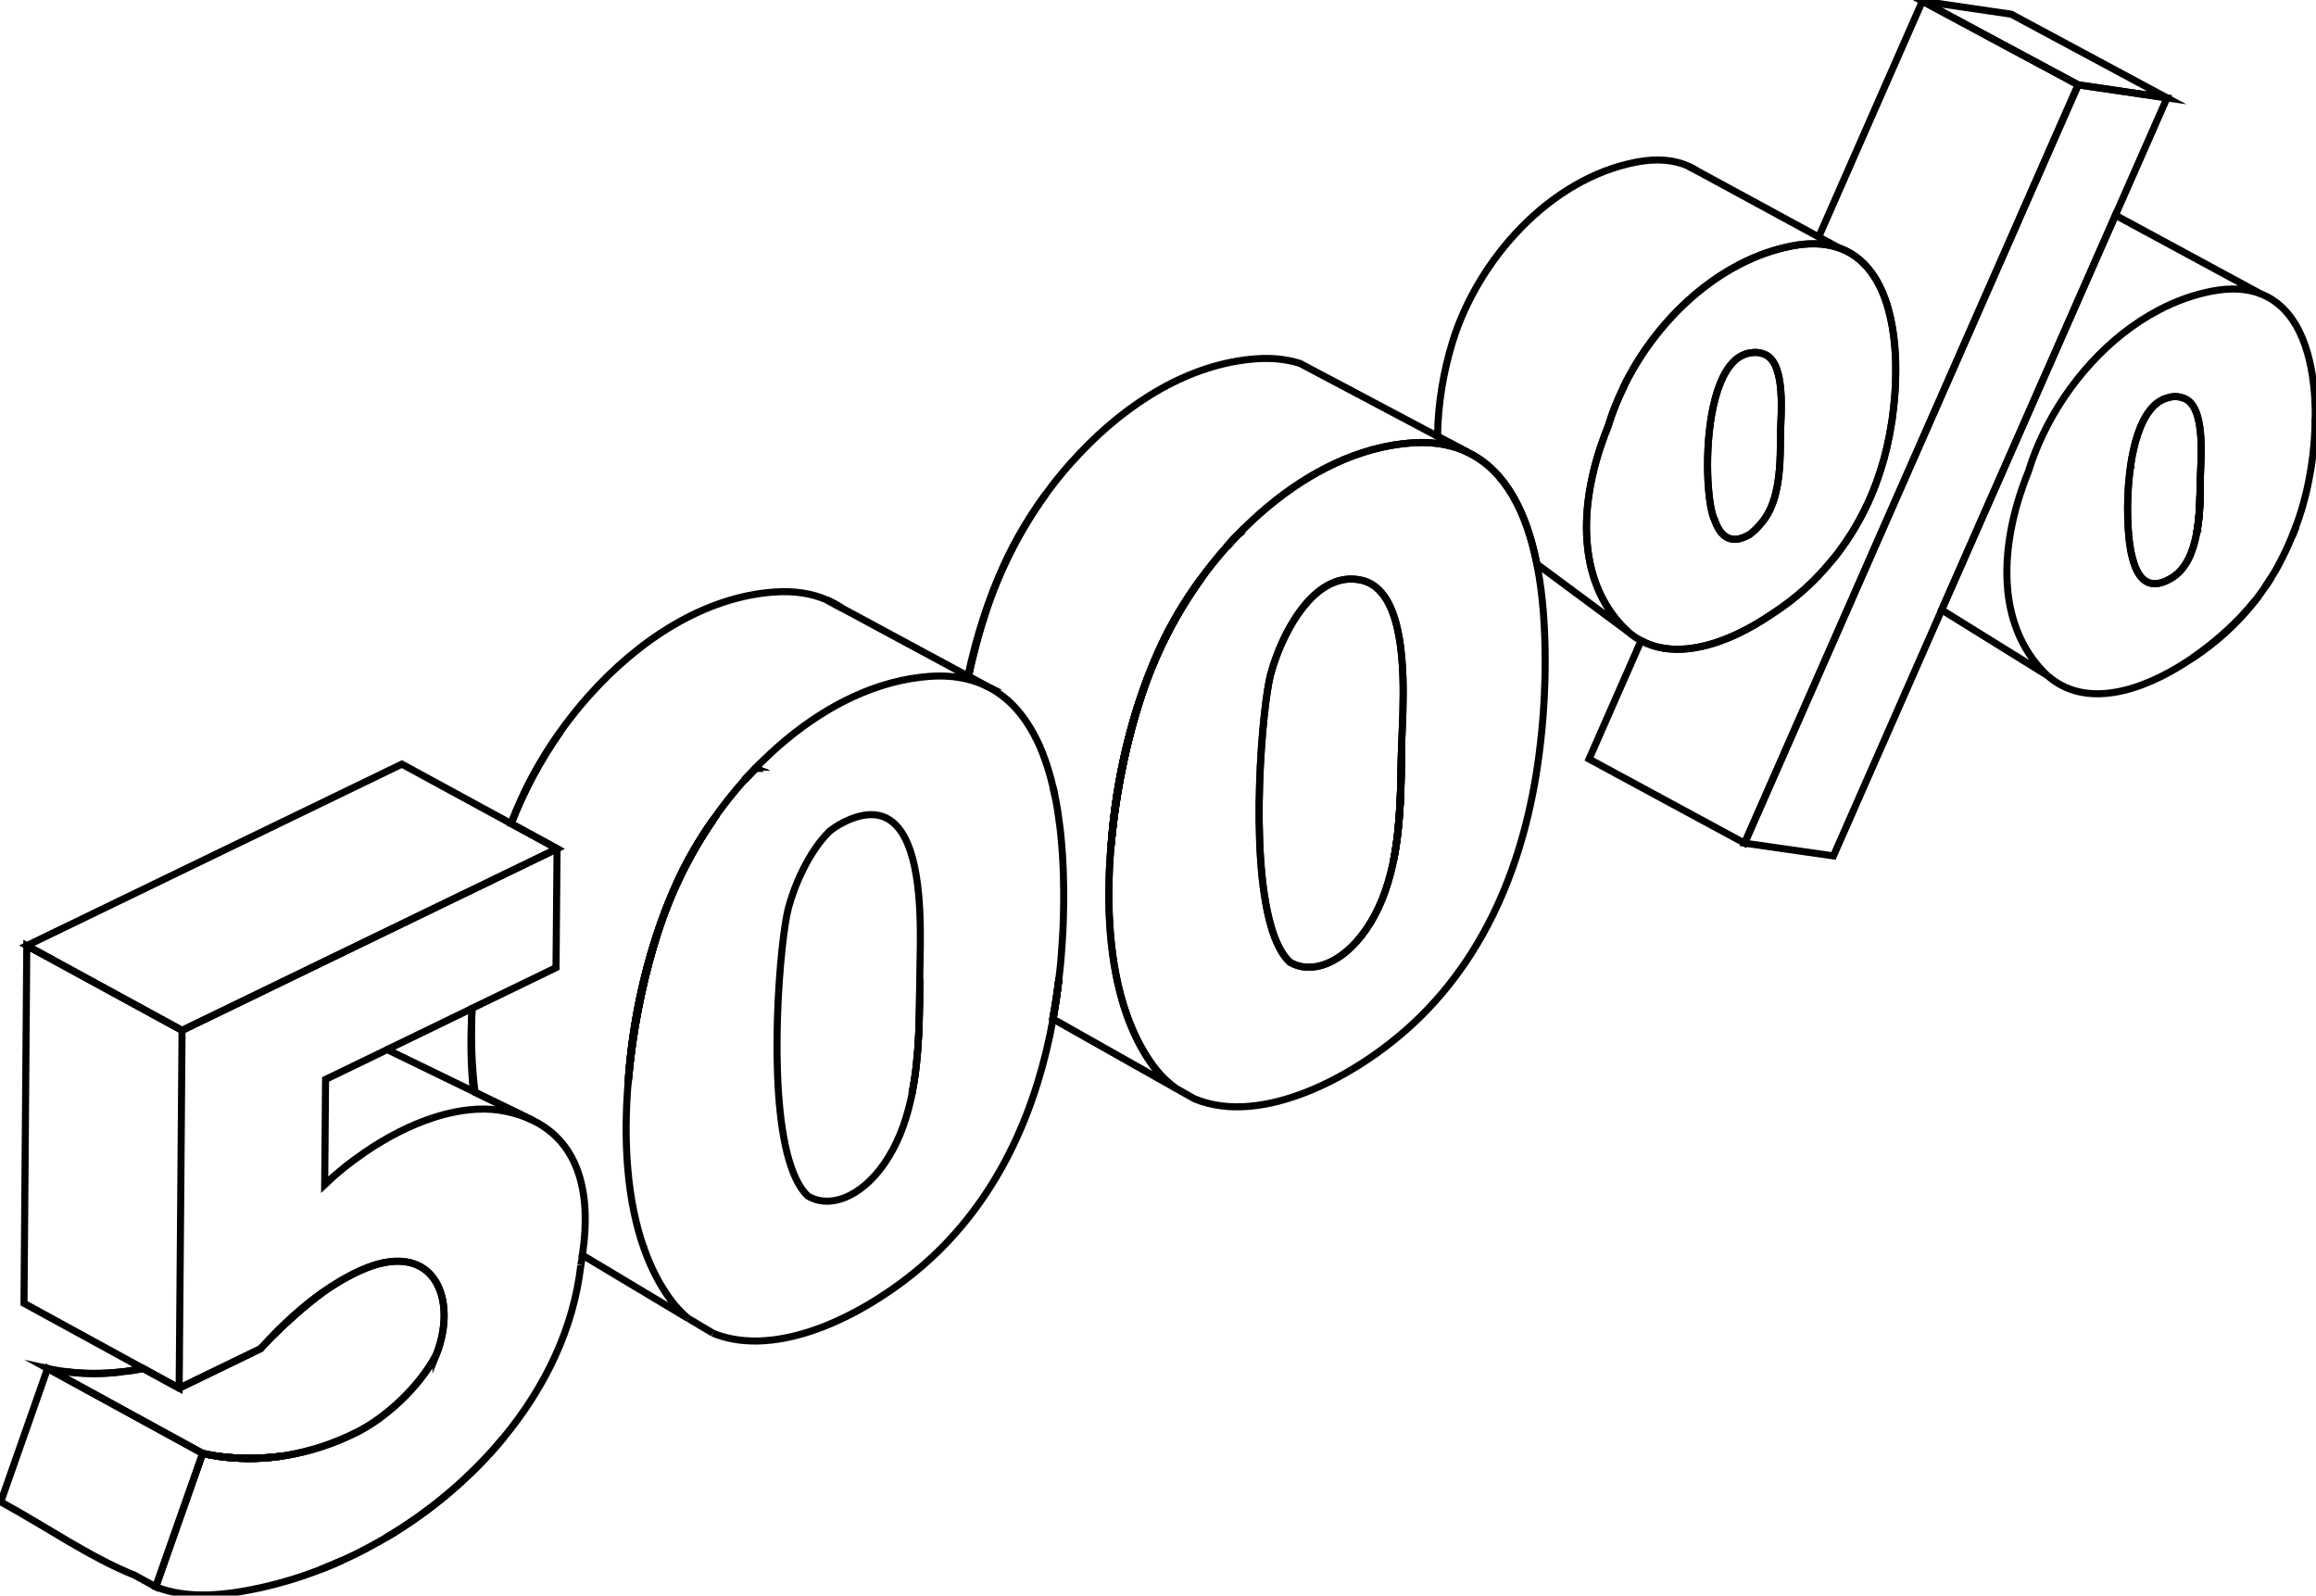 <svg width="328" height="226" viewBox="0 0 328 226" fill="none" xmlns="http://www.w3.org/2000/svg">
<g clip-path="url(#clip0_486_1251)">
<path d="M28.705 205.863L27.827 208.374L27.59 209.039L22.254 224.226L22.067 224.762L19.058 223.11H19.05C19.05 223.11 19.029 223.103 19.015 223.096C12.707 220.556 6.869 216.429 0.108 212.723L6.739 193.831L28.705 205.863Z" stroke="black" stroke-miterlimit="10"/>
<path d="M17.438 194.281C14.666 194.646 11.887 194.646 9.165 194.26C11.757 194.596 14.579 194.611 17.438 194.281Z" stroke="black" stroke-miterlimit="10"/>
<path d="M30.261 206.163C29.735 206.085 29.217 205.977 28.705 205.863C29.209 205.977 29.728 206.078 30.261 206.163Z" stroke="black" stroke-miterlimit="10"/>
<path d="M40.139 206.213C37.46 206.621 34.775 206.7 32.147 206.421C31.981 206.407 31.823 206.392 31.665 206.371C31.218 206.321 30.779 206.256 30.333 206.178C30.779 206.249 31.225 206.306 31.686 206.357C31.845 206.378 32.003 206.392 32.176 206.407C34.703 206.65 37.41 206.593 40.139 206.213Z" stroke="black" stroke-miterlimit="10"/>
<path d="M78.917 120.207L69.859 124.592L69.751 124.649L62.458 128.176L29.8 144L25.782 145.945L24.083 145.015L3.794 133.942L56.914 108.232L72.372 116.645L72.401 116.659L78.917 120.207Z" stroke="black" stroke-miterlimit="10"/>
<path d="M54.926 148.614L54.833 148.663" stroke="black" stroke-miterlimit="10"/>
<path d="M61.752 191.985C59.247 196.621 54.574 200.82 50.629 202.816C47.274 204.511 43.76 205.648 40.232 206.199C40.203 206.206 40.175 206.213 40.146 206.213C37.417 206.593 34.71 206.65 32.183 206.407C32.01 206.392 31.845 206.378 31.693 206.356C31.233 206.306 30.786 206.249 30.34 206.178C30.318 206.171 30.289 206.171 30.268 206.163C29.735 206.078 29.217 205.977 28.713 205.863L6.746 193.831C7.264 193.945 7.783 194.053 8.308 194.131C8.596 194.181 8.877 194.224 9.172 194.26C11.894 194.646 14.673 194.646 17.445 194.281C17.575 194.267 17.711 194.253 17.848 194.231C17.863 194.231 17.884 194.231 17.899 194.231C18.698 194.131 19.497 194.002 20.289 193.845L25.379 196.628L36.913 191.034C37.028 190.905 37.144 190.776 37.266 190.647C37.532 190.361 37.791 190.075 38.065 189.796C38.18 189.675 38.303 189.546 38.425 189.424C38.54 189.303 38.656 189.181 38.778 189.067C40.599 187.264 43.019 185.068 45.639 183.108C45.654 183.093 45.668 183.079 45.69 183.072C47.396 181.863 49.174 180.804 51.017 179.974C53.48 178.859 55.561 178.494 57.252 178.694C57.267 178.694 57.281 178.694 57.288 178.701C62.753 179.359 64.207 185.883 61.752 191.992V191.985Z" stroke="black" stroke-miterlimit="10"/>
<path d="M40.139 206.213C37.46 206.621 34.775 206.7 32.147 206.421C31.981 206.407 31.823 206.392 31.665 206.371C31.672 206.364 31.679 206.356 31.686 206.356C31.845 206.378 32.003 206.392 32.176 206.407C34.703 206.65 37.41 206.593 40.139 206.213Z" stroke="black" stroke-miterlimit="10"/>
<path d="M54.668 217.795C60.968 214.061 66.706 209.232 71.314 203.645" stroke="black" stroke-miterlimit="10"/>
<path d="M82.502 177.771C82.437 178.236 82.358 178.701 82.264 179.173" stroke="black" stroke-miterlimit="10"/>
<path d="M30.261 206.163C29.735 206.085 29.217 205.977 28.705 205.863C29.209 205.977 29.728 206.078 30.261 206.163Z" stroke="black" stroke-miterlimit="10"/>
<path d="M40.139 206.213C37.46 206.621 34.775 206.7 32.147 206.421C31.981 206.407 31.823 206.392 31.665 206.371C31.218 206.321 30.779 206.256 30.333 206.178C30.779 206.249 31.225 206.306 31.686 206.357C31.845 206.378 32.003 206.392 32.176 206.407C34.703 206.65 37.41 206.593 40.139 206.213Z" stroke="black" stroke-miterlimit="10"/>
<path d="M66.864 142.826L54.927 148.614L54.833 148.664" stroke="black" stroke-miterlimit="10"/>
<path d="M82.257 179.173V179.223C81.242 188.094 77.232 196.449 71.364 203.574C71.35 203.595 71.321 203.624 71.306 203.645C66.699 209.232 60.968 214.061 54.661 217.795C54.387 217.952 54.113 218.117 53.833 218.274C53.401 218.525 52.962 218.768 52.515 219.004L52.472 219.025C52.155 219.204 51.838 219.369 51.522 219.533C51.19 219.705 50.852 219.877 50.521 220.041C50.19 220.206 49.851 220.37 49.513 220.528C49.167 220.692 48.836 220.849 48.49 221C47.468 221.465 46.438 221.894 45.402 222.302C45.056 222.43 44.711 222.566 44.365 222.695C43.371 223.067 42.371 223.403 41.37 223.711C41.269 223.739 41.161 223.775 41.06 223.804C40.808 223.875 40.556 223.954 40.304 224.018C39.944 224.126 39.599 224.226 39.239 224.319C39.196 224.326 39.16 224.34 39.109 224.355C38.735 224.455 38.367 224.548 37.993 224.634C37.633 224.727 37.288 224.805 36.935 224.884C31.974 225.971 26.581 226.565 22.06 224.762L22.247 224.226L27.582 209.039L27.82 208.374L28.698 205.863C29.209 205.977 29.728 206.085 30.253 206.163C30.275 206.17 30.304 206.17 30.325 206.178C30.772 206.256 31.211 206.321 31.657 206.371C31.823 206.392 31.974 206.407 32.14 206.421C34.768 206.7 37.46 206.621 40.132 206.213C40.16 206.213 40.189 206.206 40.218 206.199C43.746 205.648 47.259 204.511 50.614 202.815C54.56 200.82 59.233 196.621 61.738 191.985C64.193 185.876 62.739 179.352 57.274 178.694C57.274 178.687 57.252 178.687 57.238 178.687C55.546 178.486 53.465 178.851 51.003 179.967C49.16 180.797 47.382 181.856 45.675 183.065C45.661 183.072 45.647 183.086 45.625 183.1C43.155 184.846 40.844 186.92 38.764 189.059C38.641 189.174 38.526 189.295 38.411 189.417C38.288 189.539 38.166 189.667 38.051 189.789C37.777 190.068 37.518 190.354 37.252 190.64C37.129 190.769 37.014 190.898 36.899 191.027L25.365 196.621" stroke="black" stroke-miterlimit="10"/>
<path d="M25.782 145.945L29.8 144L62.458 128.176L69.751 124.649L69.859 124.592L78.917 120.207" stroke="black" stroke-miterlimit="10"/>
<path d="M48.49 221C47.468 221.465 46.438 221.894 45.402 222.302" stroke="black" stroke-miterlimit="10"/>
<path d="M25.372 196.621L20.282 193.838L20.224 193.802L3.398 184.596L3.794 133.942L24.083 145.015L25.782 145.945L25.718 154.229L25.696 156.726L25.595 169.731V169.802L25.408 192.236V192.429L25.372 196.621Z" stroke="black" stroke-miterlimit="10"/>
<path d="M20.282 193.838C19.483 193.995 18.683 194.124 17.891 194.224C18.676 194.11 19.447 193.967 20.224 193.802L20.282 193.838Z" stroke="black" stroke-miterlimit="10"/>
<path d="M30.261 206.163C29.735 206.085 29.217 205.977 28.705 205.863C29.209 205.977 29.728 206.078 30.261 206.163Z" stroke="black" stroke-miterlimit="10"/>
<path d="M32.176 206.407C32.176 206.407 32.154 206.414 32.147 206.421C31.981 206.407 31.823 206.392 31.665 206.371C31.218 206.321 30.779 206.256 30.333 206.178C30.779 206.249 31.225 206.306 31.686 206.357C31.845 206.378 32.003 206.392 32.176 206.407Z" stroke="black" stroke-miterlimit="10"/>
<path d="M45.639 183.101C43.019 185.061 40.599 187.257 38.778 189.059C40.859 186.921 43.17 184.846 45.639 183.101Z" stroke="black" stroke-miterlimit="10"/>
<path d="M130.265 138.685C130.222 143.578 130.251 149.429 129.157 154.909" stroke="black" stroke-miterlimit="10"/>
<path d="M89.256 150.409C89.184 151.103 89.104 151.79 89.047 152.477C89.018 152.806 88.982 153.128 88.96 153.449C88.975 153.113 88.996 152.77 89.032 152.427C89.083 151.704 89.148 150.982 89.227 150.259C90.141 141.339 92.496 132.44 95.93 124.921C97.276 121.974 98.99 118.984 101.02 116.108C97.607 121.051 94.965 126.517 93.172 132.089C91.444 137.461 90.004 143.835 89.256 150.409Z" stroke="black" stroke-miterlimit="10"/>
<path d="M107.226 108.619C107.147 108.69 107.075 108.769 107.01 108.84C106.456 109.398 105.916 109.971 105.397 110.55C105.916 109.963 106.449 109.384 107.003 108.812C107.068 108.74 107.14 108.669 107.219 108.597C107.219 108.604 107.219 108.611 107.233 108.619H107.226Z" stroke="black" stroke-miterlimit="10"/>
<path d="M67.044 154.594C66.641 150.788 66.605 146.811 66.864 142.827" stroke="black" stroke-miterlimit="10"/>
<path d="M130.265 138.685C130.222 143.578 130.251 149.429 129.157 154.909" stroke="black" stroke-miterlimit="10"/>
<path d="M101.013 116.108C97.6 121.051 94.958 126.517 93.165 132.089C91.437 137.461 89.997 143.835 89.248 150.409C89.241 150.359 89.234 150.309 89.212 150.259C90.127 141.339 92.481 132.44 95.915 124.921C97.262 121.974 98.975 118.984 101.006 116.108H101.013Z" stroke="black" stroke-miterlimit="10"/>
<path d="M107.226 108.619C107.147 108.69 107.075 108.769 107.01 108.84C106.456 109.398 105.916 109.971 105.397 110.55C105.916 109.963 106.449 109.384 107.003 108.812C107.068 108.74 107.14 108.669 107.219 108.597C107.219 108.604 107.219 108.611 107.233 108.619H107.226Z" stroke="black" stroke-miterlimit="10"/>
<path d="M130.265 138.685C130.222 143.578 130.251 149.429 129.157 154.909" stroke="black" stroke-miterlimit="10"/>
<path d="M149.978 138.52C149.777 140.344 149.518 142.168 149.194 143.993C149.172 144.107 149.15 144.221 149.129 144.329C149.122 144.329 149.107 144.329 149.1 144.322C149.122 144.207 149.143 144.093 149.158 143.978C149.489 142.154 149.762 140.337 149.978 138.52Z" stroke="black" stroke-miterlimit="10"/>
<path d="M119.25 86.128L117.076 84.955C117.853 85.277 118.573 85.67 119.25 86.128Z" stroke="black" stroke-miterlimit="10"/>
<path d="M79.349 103.668C76.49 107.717 74.165 112.117 72.401 116.659L72.365 116.645C72.855 115.386 73.373 114.148 73.92 112.954C75.338 109.849 77.174 106.687 79.349 103.668Z" stroke="black" stroke-miterlimit="10"/>
<path d="M89.256 150.409C89.184 151.103 89.104 151.79 89.047 152.477C89.018 152.806 88.982 153.128 88.96 153.449C88.975 153.113 88.996 152.77 89.032 152.427C89.083 151.704 89.148 150.982 89.227 150.259C90.141 141.339 92.496 132.44 95.93 124.921C97.276 121.974 98.99 118.984 101.02 116.108C97.607 121.051 94.965 126.517 93.172 132.089C91.444 137.461 90.004 143.835 89.256 150.409Z" stroke="black" stroke-miterlimit="10"/>
<path d="M107.226 108.619C107.147 108.69 107.075 108.769 107.01 108.84C106.456 109.398 105.916 109.971 105.397 110.55C105.916 109.963 106.449 109.384 107.003 108.812C107.068 108.74 107.14 108.669 107.219 108.597C107.219 108.604 107.219 108.611 107.233 108.619H107.226Z" stroke="black" stroke-miterlimit="10"/>
<path d="M130.265 138.685V138.635C130.265 138.341 130.265 138.055 130.273 137.769C130.309 133.999 130.813 124.85 128.538 119.492C127.119 116.144 124.628 114.277 120.279 116.094C119.264 116.516 118.335 117.074 117.479 117.739C114.469 120.715 112.46 125.551 111.654 128.627C110.495 133.026 108.652 153.786 111.748 164.344C111.748 164.359 111.762 164.366 111.762 164.373C112.41 166.576 113.274 168.329 114.404 169.402C117.551 171.254 121.899 169.566 125.197 164.874C127.062 162.212 128.235 159.101 128.977 155.817C129.049 155.517 129.114 155.216 129.164 154.909" stroke="black" stroke-miterlimit="10"/>
<path d="M89.256 150.409C89.184 151.103 89.104 151.79 89.047 152.477C89.047 152.462 89.032 152.448 89.032 152.427C89.083 151.704 89.148 150.982 89.227 150.259C90.141 141.339 92.496 132.44 95.93 124.921C97.276 121.974 98.99 118.984 101.02 116.108C97.607 121.051 94.965 126.517 93.172 132.089C91.444 137.461 90.004 143.835 89.256 150.409Z" stroke="black" stroke-miterlimit="10"/>
<path d="M107.01 108.84C106.456 109.398 105.916 109.971 105.397 110.55C105.916 109.963 106.449 109.384 107.003 108.812C107.003 108.819 107.003 108.826 107.017 108.84H107.01Z" stroke="black" stroke-miterlimit="10"/>
<path d="M197.382 121.745C198.404 116.409 198.375 110.786 198.476 106.437C198.476 106.351 198.476 106.258 198.483 106.172C198.454 110.929 198.433 116.509 197.382 121.745Z" stroke="black" stroke-miterlimit="10"/>
<path d="M161.52 98.961C159.756 104.412 158.308 110.901 157.574 117.575C157.495 118.254 157.43 118.941 157.365 119.621C157.351 119.728 157.344 119.835 157.337 119.943C157.351 119.828 157.358 119.714 157.365 119.606C157.423 118.891 157.481 118.176 157.553 117.467C158.431 108.447 160.792 99.426 164.284 91.794C165.789 88.496 167.755 85.148 170.109 81.957C166.343 87.172 163.449 93.002 161.527 98.961H161.52Z" stroke="black" stroke-miterlimit="10"/>
<path d="M175.473 75.605C175.386 75.677 175.322 75.748 175.25 75.82C174.724 76.356 174.213 76.9 173.716 77.458C174.206 76.893 174.717 76.342 175.235 75.798C175.307 75.72 175.379 75.648 175.458 75.576C175.458 75.584 175.458 75.598 175.473 75.605Z" stroke="black" stroke-miterlimit="10"/>
<path d="M217.656 79.89C217.642 79.79 217.613 79.697 217.599 79.597C216.216 72.851 213.394 66.728 207.879 64.074L207.821 64.038C206.561 63.444 205.15 63.022 203.588 62.822C203.285 62.779 202.961 62.75 202.645 62.722C201.795 62.664 200.902 62.664 199.966 62.729C198.123 62.858 196.302 63.172 194.516 63.652C194.43 63.673 194.343 63.702 194.25 63.723C187.266 65.662 180.808 70.083 175.458 75.577C175.466 75.577 175.466 75.598 175.473 75.605C175.386 75.677 175.314 75.748 175.25 75.82C174.99 76.085 174.731 76.356 174.472 76.621C174.213 76.9 173.968 77.172 173.716 77.458C173.37 77.844 173.025 78.238 172.694 78.638C172.355 79.039 172.024 79.439 171.7 79.847C171.412 80.205 171.131 80.562 170.858 80.927C170.598 81.271 170.346 81.614 170.095 81.957C166.329 87.172 163.435 93.002 161.512 98.961C159.756 104.412 158.301 110.9 157.567 117.575C157.488 118.247 157.423 118.934 157.358 119.606V119.621C157.351 119.721 157.344 119.835 157.329 119.942C156.638 128.276 157.121 136.739 159.561 143.699H159.568C159.59 143.756 159.604 143.814 159.626 143.871C160.497 146.296 161.599 148.535 162.988 150.524C164.011 151.997 165.177 153.185 166.444 154.1L169.144 155.624L169.173 155.638C178.662 159.594 192.083 152.519 200.226 144.894C211.846 134.028 216.785 118.891 218.275 104.248C218.326 103.854 218.355 103.461 218.398 103.067C218.434 102.681 218.47 102.288 218.499 101.901C218.527 101.515 218.563 101.122 218.585 100.735C218.614 100.342 218.635 99.956 218.657 99.576C218.679 99.29 218.693 99.011 218.707 98.725C218.729 98.317 218.743 97.903 218.751 97.495C218.772 97.044 218.787 96.594 218.801 96.143V96.129L218.823 94.927C218.815 94.884 218.823 94.848 218.823 94.805C218.83 94.383 218.83 93.961 218.83 93.532C218.83 89.311 218.571 84.468 217.656 79.89ZM198.498 105.421C198.49 105.578 198.49 105.736 198.483 105.879C198.483 105.979 198.476 106.072 198.483 106.172C198.447 110.929 198.433 116.509 197.374 121.745C197.317 122.053 197.259 122.36 197.187 122.668C196.446 125.959 195.272 129.085 193.4 131.753C190.124 136.424 185.79 138.112 182.658 136.274C181.521 135.201 180.649 133.427 180.001 131.188C179.994 131.181 179.994 131.173 179.994 131.166C176.927 120.593 178.785 99.898 179.944 95.52C180.757 92.445 182.759 87.602 185.776 84.626C185.776 84.626 185.783 84.619 185.797 84.611C187.72 82.723 190.045 81.593 192.738 82.165C194.545 82.551 195.834 83.817 196.726 85.599C199.376 90.878 198.692 100.65 198.498 105.421Z" stroke="black" stroke-miterlimit="10"/>
<path d="M161.52 98.961C159.756 104.412 158.308 110.901 157.574 117.575C157.495 118.254 157.43 118.941 157.365 119.621C157.351 119.728 157.344 119.835 157.337 119.943C157.351 119.828 157.358 119.714 157.365 119.606C157.423 118.891 157.481 118.176 157.553 117.467C158.431 108.447 160.792 99.426 164.284 91.794C165.789 88.496 167.755 85.148 170.109 81.957C166.343 87.172 163.449 93.002 161.527 98.961H161.52Z" stroke="black" stroke-miterlimit="10"/>
<path d="M149.978 138.52C149.777 140.344 149.518 142.168 149.194 143.992C149.172 144.107 149.15 144.221 149.129 144.329C149.122 144.329 149.107 144.329 149.1 144.321C149.122 144.207 149.143 144.093 149.158 143.978C149.489 142.154 149.762 140.337 149.978 138.52Z" stroke="black" stroke-miterlimit="10"/>
<path d="M175.473 75.605C175.386 75.677 175.322 75.748 175.25 75.82C174.724 76.356 174.213 76.9 173.716 77.458C174.206 76.893 174.717 76.342 175.235 75.798C175.307 75.72 175.379 75.648 175.458 75.576C175.458 75.584 175.458 75.598 175.473 75.605Z" stroke="black" stroke-miterlimit="10"/>
<path d="M197.382 121.745C198.404 116.409 198.375 110.786 198.476 106.437C198.476 106.351 198.476 106.258 198.483 106.172C198.454 110.929 198.433 116.509 197.382 121.745Z" stroke="black" stroke-miterlimit="10"/>
<path d="M170.095 81.957C166.329 87.172 163.435 93.002 161.512 98.961C159.748 104.412 158.301 110.901 157.567 117.575C157.56 117.539 157.545 117.503 157.545 117.467C158.424 108.447 160.785 99.426 164.277 91.794C165.782 88.496 167.747 85.148 170.102 81.957H170.095Z" stroke="black" stroke-miterlimit="10"/>
<path d="M175.473 75.605C175.386 75.677 175.322 75.748 175.25 75.82C174.724 76.356 174.213 76.9 173.716 77.458C174.206 76.893 174.717 76.342 175.235 75.798C175.307 75.72 175.379 75.648 175.458 75.576C175.458 75.584 175.458 75.598 175.473 75.605Z" stroke="black" stroke-miterlimit="10"/>
<path d="M197.382 121.745C198.404 116.409 198.375 110.786 198.476 106.437C198.476 106.351 198.476 106.258 198.483 106.172C198.454 110.929 198.433 116.509 197.382 121.745Z" stroke="black" stroke-miterlimit="10"/>
<path d="M149.388 112.653C149.316 112.281 149.237 111.916 149.15 111.559M100.948 188.823C108.385 191.899 118.22 188.222 126.032 182.829L126.622 182.421C126.853 182.256 127.083 182.092 127.313 181.927C127.544 181.763 127.767 181.598 127.99 181.427C128.444 181.083 128.883 180.74 129.315 180.389H129.322C129.754 180.039 130.179 179.681 130.597 179.324C130.928 179.037 131.252 178.751 131.569 178.458C131.734 178.315 131.9 178.165 132.051 178.022C141.835 168.865 146.89 156.697 149.143 144.329C149.136 144.329 149.122 144.329 149.114 144.322C149.136 144.207 149.158 144.093 149.172 143.978C149.503 142.154 149.777 140.337 149.993 138.52M101.013 116.108C97.6 121.051 94.958 126.517 93.165 132.089C91.437 137.461 89.997 143.835 89.248 150.409C89.176 151.103 89.097 151.79 89.04 152.477C89.011 152.806 88.975 153.127 88.953 153.449" stroke="black" stroke-miterlimit="10"/>
<path d="M148.078 70.033C144.312 75.24 141.418 81.07 139.495 87.029C138.617 89.733 137.832 92.688 137.163 95.792L137.076 95.742C138.279 90.127 140.035 84.719 142.253 79.869C143.758 76.571 145.723 73.223 148.078 70.033Z" stroke="black" stroke-miterlimit="10"/>
<path d="M149.978 138.52C149.777 140.344 149.518 142.168 149.194 143.992C149.179 143.992 149.172 143.985 149.158 143.978C149.489 142.154 149.762 140.337 149.978 138.52Z" stroke="black" stroke-miterlimit="10"/>
<path d="M161.52 98.961C159.756 104.412 158.308 110.901 157.574 117.575C157.495 118.254 157.43 118.941 157.365 119.621C157.351 119.728 157.344 119.835 157.337 119.943C157.351 119.828 157.358 119.714 157.365 119.606C157.423 118.891 157.481 118.176 157.553 117.467C158.431 108.447 160.792 99.426 164.284 91.794C165.789 88.496 167.755 85.148 170.109 81.957C166.343 87.172 163.449 93.002 161.527 98.961H161.52Z" stroke="black" stroke-miterlimit="10"/>
<path d="M175.473 75.605C175.386 75.677 175.322 75.748 175.25 75.82C174.724 76.356 174.213 76.9 173.716 77.458C174.206 76.893 174.717 76.342 175.235 75.798C175.307 75.72 175.379 75.648 175.458 75.576C175.458 75.584 175.458 75.598 175.473 75.605Z" stroke="black" stroke-miterlimit="10"/>
<path d="M197.382 121.745C197.324 122.053 197.266 122.36 197.194 122.668C196.453 125.959 195.272 129.085 193.4 131.753C190.124 136.424 185.79 138.112 182.665 136.274C181.528 135.201 180.657 133.427 180.009 131.188C180.009 131.181 180.009 131.173 180.009 131.166C176.941 120.593 178.799 99.898 179.958 95.52C180.772 92.445 182.773 87.602 185.79 84.626L185.804 84.612C187.727 82.723 190.059 81.593 192.745 82.165C194.559 82.551 195.841 83.817 196.734 85.599C199.383 90.878 198.692 100.65 198.505 105.421C198.505 105.578 198.498 105.736 198.49 105.879C198.49 105.979 198.483 106.072 198.49 106.172C198.49 106.258 198.49 106.351 198.483 106.437C198.382 110.786 198.411 116.409 197.389 121.745H197.382Z" stroke="black" stroke-miterlimit="10"/>
<path d="M161.52 98.961C159.756 104.412 158.308 110.901 157.574 117.575C157.495 118.254 157.43 118.941 157.365 119.621C157.365 119.621 157.365 119.616 157.365 119.606C157.423 118.891 157.481 118.176 157.553 117.467C158.431 108.447 160.792 99.426 164.284 91.794C165.789 88.496 167.755 85.148 170.109 81.957C166.343 87.172 163.449 93.002 161.527 98.961H161.52Z" stroke="black" stroke-miterlimit="10"/>
<path d="M175.25 75.82C174.724 76.356 174.213 76.9 173.716 77.458C174.206 76.893 174.717 76.342 175.235 75.798C175.235 75.805 175.235 75.813 175.25 75.82Z" stroke="black" stroke-miterlimit="10"/>
<path d="M289.956 95.671C295.284 100.435 303.29 97.996 310.008 93.532C310.159 93.439 310.303 93.339 310.447 93.246C313.953 90.856 317.078 87.938 319.252 85.234C319.404 85.041 319.555 84.855 319.699 84.662C319.915 84.375 320.123 84.096 320.332 83.803C320.433 83.66 320.534 83.517 320.635 83.374C320.678 83.317 320.721 83.252 320.757 83.188C321.067 82.737 321.362 82.287 321.643 81.829C321.801 81.571 321.967 81.307 322.125 81.042C322.269 80.799 322.413 80.548 322.55 80.305C322.586 80.234 322.622 80.169 322.658 80.105C322.665 80.098 322.665 80.091 322.665 80.076C322.78 79.869 322.895 79.654 323.003 79.439C323.133 79.189 323.263 78.939 323.385 78.681C323.428 78.617 323.457 78.545 323.486 78.474C323.601 78.252 323.702 78.023 323.81 77.801C323.954 77.501 324.091 77.193 324.22 76.886C324.357 76.578 324.487 76.27 324.609 75.963C324.695 75.755 324.782 75.555 324.854 75.348C324.969 75.069 325.07 74.797 325.171 74.518C325.264 74.246 325.365 73.974 325.466 73.695C325.509 73.581 325.545 73.466 325.588 73.352C325.603 73.302 325.624 73.245 325.639 73.195C325.696 73.03 325.739 72.865 325.797 72.701C325.818 72.644 325.833 72.587 325.854 72.529C325.876 72.465 325.89 72.393 325.912 72.329C325.977 72.136 326.034 71.943 326.092 71.742C326.164 71.478 326.236 71.213 326.308 70.948C326.351 70.798 326.387 70.648 326.43 70.49C326.474 70.34 326.51 70.19 326.546 70.04C326.61 69.797 326.668 69.561 326.718 69.325C326.776 69.053 326.841 68.781 326.891 68.509C326.891 68.495 326.891 68.473 326.906 68.459C326.913 68.438 326.92 68.409 326.92 68.387C327.05 67.744 327.165 67.1 327.273 66.456C327.309 66.256 327.345 66.055 327.366 65.855C327.431 65.454 327.482 65.054 327.532 64.653L327.561 64.417C327.611 64.01 327.647 63.602 327.683 63.187C327.726 62.743 327.762 62.293 327.791 61.849C327.813 61.398 327.842 60.955 327.856 60.504C327.856 60.411 327.856 60.325 327.863 60.232C327.878 59.875 327.885 59.517 327.892 59.166C327.892 59.016 327.892 58.866 327.892 58.716C327.892 58.008 327.878 57.307 327.834 56.627C327.834 56.491 327.827 56.348 327.813 56.212C327.798 55.983 327.777 55.761 327.762 55.54C327.266 49.459 325.235 43.572 320.159 41.619L320.131 41.605M311.621 67.572C311.743 64.503 312.312 57.535 309.309 56.412C308.525 56.119 307.797 56.105 307.149 56.305C307.142 56.305 307.135 56.312 307.135 56.312C306.127 56.534 305.27 57.135 304.565 58.015C304.558 58.029 304.543 58.036 304.529 58.051C303.067 59.882 302.189 62.858 301.735 66.041V66.055C301.735 66.055 301.721 66.084 301.735 66.098C301.735 66.098 301.728 66.105 301.735 66.113C301.022 71.077 301.318 76.535 301.987 78.946C301.994 78.982 302.009 79.017 302.016 79.046C302.477 80.906 303.269 82.258 304.543 82.594C305.278 82.787 306.156 82.637 307.229 82.058C307.229 82.058 307.243 82.058 307.25 82.043C307.351 81.993 307.459 81.929 307.567 81.865C309.597 80.634 310.591 78.209 311.088 75.598C311.088 75.577 311.102 75.562 311.102 75.541C311.657 72.858 311.621 69.911 311.635 67.572H311.621Z" stroke="black" stroke-miterlimit="10"/>
<path d="M311.088 75.541C311.599 72.815 311.57 69.897 311.606 67.944C311.606 67.829 311.606 67.708 311.621 67.572C311.599 69.911 311.642 72.858 311.088 75.541Z" stroke="black" stroke-miterlimit="10"/>
<path d="M319.245 85.234C318.05 86.765 316.704 88.217 315.213 89.576C313.773 90.885 312.161 92.13 310.447 93.246C313.953 90.856 317.078 87.938 319.252 85.234H319.245Z" stroke="black" stroke-miterlimit="10"/>
<path d="M327.878 60.232C327.892 59.875 327.899 59.517 327.906 59.166C327.906 59.431 327.906 59.689 327.892 59.953L327.878 60.232Z" stroke="black" stroke-miterlimit="10"/>
<path d="M311.088 75.541C311.599 72.815 311.57 69.897 311.606 67.944C311.606 67.829 311.606 67.708 311.621 67.572C311.599 69.911 311.642 72.858 311.088 75.541Z" stroke="black" stroke-miterlimit="10"/>
<path d="M311.088 75.541C311.599 72.815 311.57 69.897 311.606 67.944C311.606 67.829 311.606 67.708 311.621 67.572C311.599 69.911 311.642 72.858 311.088 75.541Z" stroke="black" stroke-miterlimit="10"/>
<path d="M321.643 81.829C321.362 82.287 321.074 82.744 320.757 83.188C321.067 82.737 321.362 82.287 321.643 81.829Z" stroke="black" stroke-miterlimit="10"/>
<path d="M325.192 74.518C325.091 74.797 324.991 75.069 324.875 75.348C324.803 75.555 324.717 75.755 324.631 75.963C324.839 75.484 325.027 75.004 325.192 74.518Z" stroke="black" stroke-miterlimit="10"/>
<path d="M311.088 75.541C311.088 75.541 311.073 75.577 311.073 75.598C310.577 78.209 309.583 80.634 307.553 81.865C307.445 81.929 307.337 81.993 307.236 82.043C307.229 82.051 307.221 82.058 307.214 82.058C306.142 82.637 305.263 82.787 304.529 82.594C303.262 82.258 302.47 80.906 302.002 79.046C301.987 79.017 301.98 78.982 301.973 78.946C301.31 76.535 301.008 71.077 301.721 66.113C301.721 66.105 301.721 66.098 301.721 66.098C301.721 66.084 301.721 66.07 301.721 66.055V66.041C302.182 62.858 303.06 59.882 304.522 58.058C304.522 58.058 304.543 58.029 304.558 58.015C305.263 57.135 306.12 56.534 307.128 56.312C307.128 56.312 307.135 56.305 307.142 56.305C307.79 56.105 308.517 56.119 309.302 56.413C312.312 57.536 311.743 64.503 311.613 67.572C311.606 67.708 311.606 67.829 311.599 67.944C311.563 69.897 311.592 72.815 311.081 75.541H311.088Z" stroke="black" stroke-miterlimit="10"/>
<path d="M268.415 50.053C268.371 49.309 268.314 48.558 268.22 47.821C267.997 45.961 267.608 44.151 267.032 42.492C265.455 38.021 262.432 34.666 257.14 34.537C256.117 34.508 255.016 34.601 253.821 34.83C251.207 35.331 248.694 36.239 246.318 37.477H246.311C239.234 41.161 233.431 47.649 229.953 54.753V54.824C229.953 54.824 229.91 54.896 229.896 54.932C229.068 56.641 228.369 58.38 227.829 60.118C227.801 60.211 227.772 60.297 227.743 60.39C227.412 61.205 227.102 62.028 226.829 62.85C226.793 62.936 226.764 63.022 226.735 63.108C225.108 67.944 224.352 72.858 224.82 77.358C224.82 77.401 224.82 77.444 224.834 77.487C225.288 81.772 226.857 85.677 229.831 88.775C230.054 89.004 230.285 89.225 230.515 89.426C231.12 89.955 231.753 90.399 232.416 90.749C236.426 92.888 241.459 92.001 246.268 89.69C247.888 88.911 249.479 87.974 250.998 86.936C251.042 86.915 251.078 86.886 251.121 86.858C252.798 85.763 254.375 84.54 255.779 83.259C256.895 82.244 257.932 81.163 258.875 80.047C259.012 79.89 259.148 79.74 259.271 79.582C259.422 79.418 259.559 79.246 259.696 79.082C259.897 78.831 260.092 78.588 260.279 78.345C260.423 78.152 260.567 77.959 260.704 77.758C261.712 76.406 262.583 75.011 263.368 73.574C263.396 73.538 263.411 73.502 263.425 73.466C265.765 69.153 267.198 64.517 267.903 59.825C267.947 59.531 267.99 59.245 268.033 58.959C268.098 58.48 268.155 58 268.199 57.514C268.227 57.335 268.242 57.149 268.256 56.97C268.299 56.563 268.335 56.155 268.364 55.747C268.371 55.518 268.393 55.296 268.407 55.068C268.415 54.853 268.429 54.638 268.436 54.431C268.443 54.23 268.451 54.037 268.458 53.837C268.458 53.751 268.465 53.673 268.465 53.594C268.472 53.329 268.479 53.065 268.479 52.8C268.487 52.65 268.487 52.499 268.479 52.349C268.487 51.569 268.465 50.804 268.415 50.053ZM252.157 61.205C252.143 63.752 252.193 67.028 251.474 69.889C251.466 69.932 251.452 69.975 251.445 70.011C251.085 71.392 250.552 72.679 249.738 73.731C249.054 74.611 248.399 75.269 247.773 75.705C246.844 76.249 246.059 76.449 245.383 76.371C245.375 76.371 245.368 76.371 245.361 76.363C244.18 76.22 243.374 75.212 242.848 73.717C242.841 73.702 242.834 73.688 242.834 73.674C242.783 73.574 242.74 73.466 242.697 73.359C242.366 72.515 242.092 70.984 241.948 69.088C241.739 66.434 241.783 63.079 242.222 59.925C242.222 59.925 242.222 59.91 242.229 59.903V59.86C242.697 56.563 243.604 53.487 245.123 51.655C245.131 51.641 245.138 51.634 245.145 51.627C245.93 50.697 246.866 50.103 247.996 49.967C248.046 49.953 248.09 49.946 248.14 49.946C248.694 49.86 249.292 49.931 249.933 50.196C250.019 50.232 250.113 50.282 250.199 50.325C252.791 51.827 252.273 58.244 252.157 61.205Z" stroke="black" stroke-miterlimit="10"/>
<path d="M240.271 24.157L239.155 23.556C239.544 23.728 239.918 23.928 240.271 24.157Z" stroke="black" stroke-miterlimit="10"/>
<path d="M294.319 12.018L285.982 30.968L285.888 31.196L264.851 79.01L264.771 79.196L248.853 115.379L247.074 119.427L225.05 107.51L232.416 90.749C236.426 92.888 241.459 92.001 246.268 89.69C247.888 88.911 249.479 87.974 250.998 86.936C251.042 86.915 251.078 86.886 251.121 86.858C252.798 85.763 254.375 84.54 255.779 83.259C256.895 82.244 257.932 81.163 258.875 80.047C259.012 79.89 259.148 79.74 259.271 79.582C259.422 79.418 259.559 79.246 259.696 79.082C259.897 78.831 260.092 78.588 260.279 78.345C260.423 78.152 260.567 77.959 260.704 77.758C261.712 76.406 262.583 75.011 263.368 73.574C263.396 73.538 263.411 73.502 263.425 73.466C265.765 69.153 267.198 64.517 267.903 59.825C267.961 59.538 268.004 59.245 268.033 58.959C268.098 58.48 268.155 58.001 268.199 57.514C268.227 57.335 268.242 57.149 268.256 56.97C268.299 56.563 268.335 56.155 268.364 55.747C268.371 55.518 268.393 55.296 268.407 55.068C268.415 54.853 268.429 54.638 268.436 54.431C268.443 54.231 268.451 54.037 268.458 53.837C268.458 53.751 268.465 53.673 268.465 53.594C268.472 53.329 268.479 53.065 268.479 52.8C268.487 52.65 268.487 52.499 268.479 52.349C268.487 51.569 268.465 50.804 268.415 50.053C268.371 49.309 268.314 48.558 268.22 47.821C267.997 45.961 267.608 44.151 267.032 42.492C265.455 38.021 262.432 34.666 257.14 34.537C256.117 34.508 255.016 34.601 253.821 34.83C251.207 35.331 248.694 36.24 246.318 37.477H246.311C239.234 41.161 233.431 47.649 229.953 54.753V54.824C229.953 54.824 229.91 54.896 229.896 54.932C229.068 56.641 228.369 58.38 227.829 60.118C227.801 60.211 227.772 60.297 227.743 60.39C227.412 61.205 227.102 62.028 226.829 62.85C226.793 62.936 226.764 63.022 226.735 63.108C225.108 67.944 224.352 72.858 224.82 77.358C224.82 77.401 224.82 77.444 224.834 77.487C225.288 81.772 226.857 85.677 229.831 88.775C230.054 89.004 230.285 89.225 230.515 89.426L217.656 79.89C217.642 79.79 217.613 79.697 217.599 79.597C216.216 72.851 213.394 66.728 207.879 64.074L207.821 64.038L203.595 61.799C203.631 57.271 204.437 52.6 205.683 48.536C205.712 48.429 205.748 48.329 205.777 48.222C209.362 36.79 219.435 25.302 231.761 22.956C234.763 22.383 237.189 22.662 239.14 23.542L239.155 23.556L240.271 24.157L257.572 33.557L272.252 0.165L283.088 5.987L294.319 12.018Z" stroke="black" stroke-miterlimit="10"/>
<path d="M306.905 13.864C302.707 13.248 298.517 12.633 294.32 12.018L283.088 5.987L272.252 0.165L284.837 2.01L306.905 13.864Z" stroke="black" stroke-miterlimit="10"/>
<path d="M306.905 13.863L299.59 30.481L299.446 30.824L289.683 53.007L289.625 53.129L282.008 70.448L281.979 70.505L275.125 86.071L274.988 86.385L259.66 121.23L247.074 119.427L248.853 115.379L264.771 79.196L264.851 79.01L285.888 31.196L285.982 30.967L294.319 12.018C298.517 12.633 302.707 13.248 306.905 13.863Z" stroke="black" stroke-miterlimit="10"/>
<path d="M251.474 69.89C251.474 69.933 251.459 69.975 251.445 70.011C251.085 71.392 250.552 72.68 249.738 73.731C249.062 74.611 248.406 75.269 247.78 75.705C246.851 76.249 246.066 76.449 245.39 76.371C245.382 76.371 245.375 76.371 245.368 76.364C244.18 76.22 243.381 75.212 242.855 73.717C242.855 73.702 242.841 73.688 242.841 73.674C242.798 73.574 242.747 73.466 242.704 73.359C242.373 72.515 242.099 70.984 241.955 69.088C241.747 66.434 241.79 63.08 242.229 59.925C242.229 59.925 242.229 59.91 242.236 59.903V59.86C242.704 56.563 243.611 53.487 245.131 51.655C245.138 51.641 245.145 51.634 245.152 51.627C245.93 50.697 246.873 50.103 247.996 49.967C248.046 49.953 248.09 49.946 248.14 49.946C248.694 49.86 249.292 49.931 249.933 50.196C250.019 50.232 250.12 50.282 250.199 50.325C252.791 51.827 252.28 58.244 252.157 61.205C252.143 63.752 252.193 67.028 251.474 69.89Z" stroke="black" stroke-miterlimit="10"/>
<path d="M75.511 158.707C74.374 158.149 73.078 157.713 71.631 157.412C70.335 157.141 69.003 157.048 67.627 157.105C67.541 157.112 67.455 157.119 67.361 157.119C65.028 157.255 62.609 157.827 60.233 158.7C60.233 158.7 60.229 158.702 60.219 158.707C56.813 159.966 53.48 161.855 50.55 164.008C50.312 164.172 50.075 164.344 49.851 164.516C49.628 164.68 49.412 164.845 49.196 165.017C48.966 165.195 48.735 165.381 48.505 165.567C48.21 165.803 47.922 166.04 47.641 166.29C47.447 166.454 47.267 166.619 47.079 166.783C46.712 167.113 46.345 167.456 45.985 167.799L46.107 152.891L54.834 148.664L67.044 154.594L67.296 154.716L75.511 158.707Z" stroke="black" stroke-miterlimit="10"/>
<path d="M139.783 97.209C139.136 96.894 138.466 96.622 137.746 96.407C137.523 96.336 137.292 96.272 137.062 96.214C137.033 96.207 136.997 96.2 136.961 96.193C135.384 95.807 133.635 95.663 131.684 95.799C129.877 95.928 128.084 96.236 126.327 96.701C126.241 96.722 126.147 96.751 126.061 96.772C119.055 98.689 112.568 103.103 107.197 108.597C107.125 108.669 107.053 108.74 106.981 108.812C106.434 109.384 105.894 109.963 105.376 110.55C105.03 110.936 104.685 111.33 104.353 111.73C104.008 112.131 103.684 112.539 103.353 112.946C103.065 113.304 102.784 113.662 102.51 114.027C102.229 114.399 101.949 114.77 101.675 115.15C101.452 115.472 101.229 115.786 100.998 116.108C98.968 118.984 97.247 121.974 95.908 124.921C92.474 132.44 90.12 141.339 89.205 150.252C89.126 150.981 89.061 151.704 89.011 152.426C88.975 152.77 88.953 153.113 88.939 153.449V153.499C88.284 161.704 88.787 170.01 91.214 176.856H91.221C91.235 176.913 91.257 176.963 91.279 177.02C92.2 179.574 93.388 181.92 94.886 183.98C95.678 185.068 96.549 185.991 97.478 186.763L82.473 177.771C82.495 177.664 82.516 177.557 82.524 177.456C83.704 169.316 82.164 161.969 75.49 158.707L67.275 154.716C66.792 150.881 66.677 146.868 66.864 142.819L78.744 137.061L78.895 120.207L72.379 116.659C74.143 112.117 76.469 107.717 79.327 103.668C79.507 103.396 79.709 103.132 79.903 102.867C79.961 102.781 80.025 102.695 80.083 102.617C80.241 102.409 80.4 102.202 80.558 101.994C80.846 101.608 81.156 101.222 81.465 100.836C81.552 100.728 81.631 100.628 81.71 100.528C82.25 99.87 82.797 99.226 83.366 98.589C90.386 90.699 99.681 84.554 109.652 83.853C112.504 83.653 114.944 84.053 117.011 84.933L117.054 84.955L119.228 86.128L137.055 95.742L137.141 95.792L139.769 97.209H139.783Z" stroke="black" stroke-miterlimit="10"/>
<path d="M100.948 188.823L97.507 186.763" stroke="black" stroke-miterlimit="10"/>
<path d="M207.821 64.038C206.562 63.444 205.15 63.022 203.588 62.822C203.286 62.779 202.962 62.75 202.645 62.722C201.795 62.664 200.903 62.664 199.967 62.729C198.123 62.858 196.302 63.172 194.516 63.652C194.43 63.673 194.344 63.702 194.25 63.723C187.266 65.662 180.808 70.083 175.459 75.576C175.387 75.648 175.315 75.72 175.243 75.798C174.983 76.07 174.724 76.342 174.472 76.621C174.213 76.9 173.968 77.172 173.716 77.458C173.371 77.844 173.025 78.238 172.694 78.638C172.355 79.039 172.024 79.439 171.7 79.847C171.412 80.205 171.131 80.562 170.858 80.927C170.599 81.271 170.347 81.614 170.095 81.957C167.748 85.148 165.782 88.496 164.27 91.793C160.785 99.426 158.424 108.447 157.545 117.467C157.466 118.176 157.409 118.891 157.358 119.606V119.621C157.351 119.721 157.344 119.835 157.329 119.942C156.638 128.276 157.121 136.739 159.561 143.699H159.569C159.59 143.756 159.605 143.814 159.626 143.871C160.497 146.296 161.599 148.535 162.989 150.524C164.011 151.997 165.177 153.185 166.444 154.1L149.136 144.329C149.151 144.221 149.172 144.107 149.194 143.992C149.518 142.168 149.777 140.344 149.979 138.52C150.029 138.127 150.072 137.726 150.115 137.333C150.151 136.953 150.195 136.574 150.231 136.195C150.295 135.408 150.36 134.629 150.411 133.849C150.447 133.462 150.468 133.069 150.483 132.683C150.511 132.296 150.526 131.903 150.547 131.517C150.562 131.209 150.569 130.894 150.583 130.587C150.598 130.136 150.612 129.685 150.619 129.235V129.206C150.627 128.798 150.641 128.405 150.641 128.004C150.641 127.961 150.648 127.926 150.641 127.883C150.655 127.253 150.648 126.609 150.641 125.966C150.634 125.594 150.627 125.222 150.619 124.85C150.612 124.499 150.605 124.141 150.598 123.784C150.583 123.426 150.576 123.061 150.555 122.697C150.511 121.609 150.439 120.5 150.339 119.377C150.31 119.005 150.281 118.633 150.238 118.254C150.202 117.889 150.166 117.532 150.115 117.167C150.043 116.573 149.964 115.979 149.871 115.386C149.849 115.171 149.813 114.956 149.777 114.742C149.662 114.041 149.539 113.34 149.388 112.653C149.316 112.288 149.237 111.916 149.151 111.559C149.057 111.151 148.956 110.75 148.848 110.35C148.769 110.035 148.675 109.72 148.582 109.405C148.481 109.055 148.373 108.697 148.258 108.354C148.15 108.025 148.042 107.703 147.919 107.381C147.912 107.352 147.905 107.324 147.883 107.288C147.775 106.966 147.646 106.644 147.516 106.329C147.322 105.85 147.12 105.385 146.897 104.934C146.58 104.276 146.235 103.64 145.86 103.024C145.702 102.753 145.529 102.481 145.349 102.223C145.255 102.08 145.162 101.944 145.054 101.808C144.967 101.672 144.867 101.536 144.759 101.408C144.665 101.272 144.557 101.143 144.456 101.014C144.348 100.878 144.24 100.75 144.118 100.614C144.039 100.514 143.945 100.406 143.852 100.313C143.729 100.177 143.607 100.041 143.477 99.913C143.376 99.798 143.261 99.698 143.153 99.591C142.894 99.34 142.628 99.104 142.347 98.875C142.239 98.782 142.131 98.689 142.016 98.611C141.886 98.511 141.756 98.41 141.627 98.325C141.49 98.224 141.36 98.131 141.224 98.046C141.08 97.945 140.943 97.852 140.784 97.767C140.662 97.688 140.54 97.616 140.424 97.552C140.216 97.43 140 97.316 139.784 97.209L137.156 95.792C137.833 92.688 138.617 89.733 139.496 87.029C141.418 81.07 144.312 75.24 148.071 70.033C148.315 69.682 148.575 69.346 148.834 69.002C149.107 68.638 149.388 68.28 149.676 67.922C150 67.514 150.331 67.114 150.67 66.713C150.979 66.341 151.296 65.977 151.62 65.619C151.678 65.555 151.742 65.483 151.8 65.419L151.879 65.34C152.21 64.968 152.549 64.603 152.894 64.238C159.734 56.977 168.525 51.476 177.928 50.818C180.254 50.654 182.298 50.904 184.098 51.469L184.134 51.484L188.253 53.672H188.267L202.688 61.32L203.595 61.799L207.821 64.038Z" stroke="black" stroke-miterlimit="10"/>
<path d="M184.134 51.484L184.098 51.469" stroke="black" stroke-miterlimit="10"/>
<path d="M320.145 41.605C318.295 40.896 316.034 40.71 313.298 41.233C310.663 41.733 308.136 42.656 305.746 43.908C305.746 43.908 305.743 43.91 305.738 43.915C298.632 47.635 292.808 54.281 289.373 61.441C289.359 61.463 289.352 61.477 289.344 61.498C288.552 63.144 287.89 64.811 287.372 66.47C287.35 66.563 287.314 66.656 287.285 66.749C286.968 67.522 286.681 68.301 286.407 69.081C286.371 69.189 286.335 69.296 286.306 69.396H286.299C284.665 74.232 283.901 79.139 284.348 83.638C284.348 83.681 284.355 83.731 284.355 83.774C284.809 88.067 286.371 91.98 289.337 95.084C289.539 95.291 289.74 95.492 289.949 95.671L274.988 86.385L275.125 86.071L281.979 70.505L282.008 70.448L289.625 53.129L289.683 53.007L299.446 30.824L299.59 30.481L320.145 41.605Z" stroke="black" stroke-miterlimit="10"/>
<path d="M320.174 41.619L320.145 41.605" stroke="black" stroke-miterlimit="10"/>
<path d="M260.43 35.109L257.572 33.557" stroke="black" stroke-miterlimit="10"/>
</g>
<defs>
<clipPath id="clip0_486_1251">
<rect width="328" height="226" fill="white"/>
</clipPath>
</defs>
</svg>
